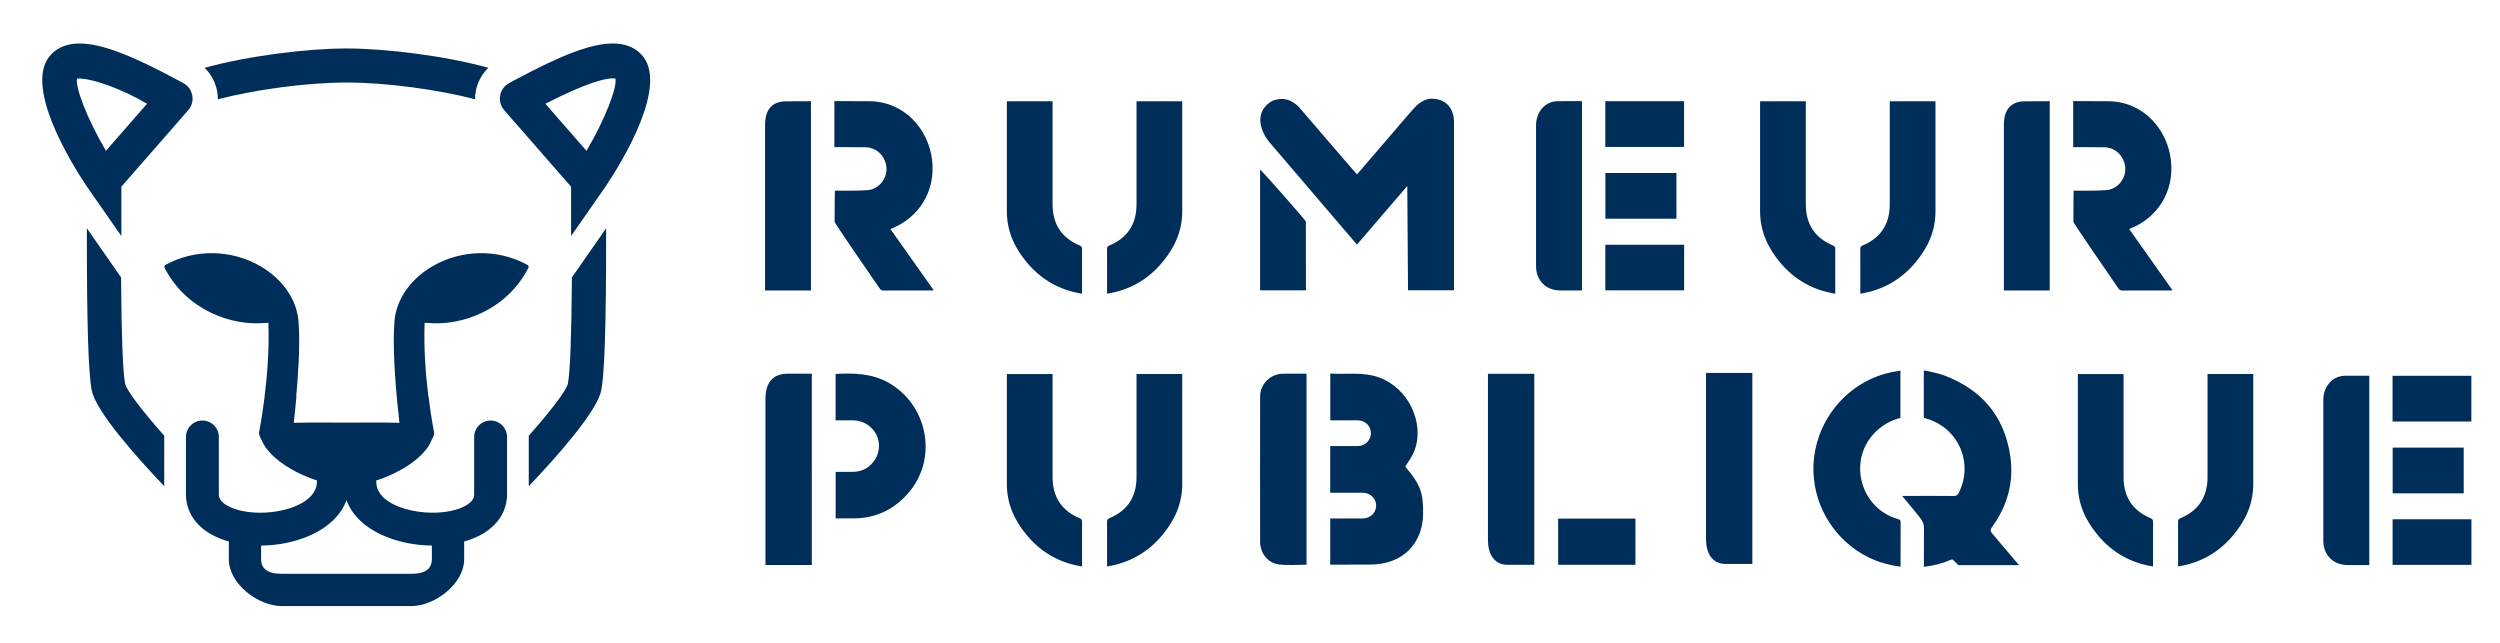 <?xml version="1.0" encoding="utf-8"?>
<!-- Generator: Adobe Illustrator 16.0.0, SVG Export Plug-In . SVG Version: 6.00 Build 0)  -->
<!DOCTYPE svg PUBLIC "-//W3C//DTD SVG 1.1//EN" "http://www.w3.org/Graphics/SVG/1.1/DTD/svg11.dtd">
<svg version="1.1" id="Calque_1" xmlns="http://www.w3.org/2000/svg" xmlns:xlink="http://www.w3.org/1999/xlink" x="0px" y="0px"
	 width="350px" height="90px" viewBox="0 0 350 90" enable-background="new 0 0 350 90" xml:space="preserve">
<path fill="#002E5B" d="M151.17,34.371c-2.562-1.068-3.811-3.01-3.81-5.774c0.002-3.719,0.001-11.515,0.001-14.419h-6.403v15.348
	c0,2.783,1.004,5.04,2.762,7.17c2.013,2.437,4.615,3.922,7.762,4.423c0.006-0.139-0.006-4.3,0.003-6.253
	C151.487,34.61,151.422,34.476,151.17,34.371 M159.113,66.783c0.001,2.765-1.248,4.707-3.809,5.773
	c-0.251,0.105-0.317,0.239-0.316,0.494c0.009,1.953-0.003,6.114,0.003,6.254c3.147-0.5,5.749-1.986,7.761-4.424
	c1.759-2.13,2.763-4.387,2.763-7.169V52.361h-6.403C159.113,55.268,159.112,63.064,159.113,66.783 M124.921,31.949
	c3.579-1.44,6.105-5.037,5.573-9.544c-0.517-4.37-3.917-8.234-8.851-8.234s-4.64-0.028-4.828-0.028v6.46
	c0.19,0,3.107-0.017,4.404,0.017c1.561,0.04,2.799,1.307,2.888,2.904c0.085,1.515-1.084,2.958-2.623,3.095
	c-1.185,0.104-4.252,0.075-4.602,0.075c-0.018,0.098-0.044,2.984-0.032,4.37c0.001,0.164,4.271,6.378,6.311,9.329
	c0.145,0.21,0.296,0.278,0.544,0.277c2.236-0.009,4.473-0.005,6.71-0.005c0.082,0,0.164-0.01,0.314-0.02
	c-2.039-2.88-4.038-5.704-6.065-8.568C124.791,32.014,124.854,31.976,124.921,31.949 M159.113,28.597
	c0.001,2.765-1.248,4.707-3.809,5.774c-0.251,0.105-0.317,0.239-0.316,0.495c0.009,1.953-0.003,6.114,0.003,6.253
	c3.147-0.501,5.749-1.987,7.761-4.423c1.759-2.13,2.763-4.387,2.763-7.17V14.177h-6.403
	C159.113,17.082,159.112,24.878,159.113,28.597 M182.822,31.025c-0.002-0.154-5.475-6.369-6.407-7.302v16.921h6.417
	C182.832,37.404,182.835,34.215,182.822,31.025 M176.419,55.52c-0.017,6.785-0.013,13.572-0.001,20.358
	c0.003,1.595,1.12,2.978,2.697,3.153c1.242,0.14,2.515,0.027,3.8,0.027V52.316c-1.133,0-2.222-0.015-3.308,0.004
	C177.848,52.352,176.422,53.753,176.419,55.52 M260.443,41.119c3.148-0.501,5.75-1.987,7.763-4.423
	c1.759-2.13,2.763-4.387,2.763-7.17V14.177h-6.402c0,2.904,0,10.701,0,14.419c0.002,2.765-1.248,4.707-3.81,5.774
	c-0.252,0.105-0.317,0.239-0.315,0.495C260.45,36.818,260.438,40.98,260.443,41.119 M235.771,14.171H224.74v6.4h11.031V14.171z
	 M234.701,24.223h-9.949v6.404h9.949V24.223z M198.025,63.09c1.472-3.97-0.918-8.795-4.95-10.248
	c-2.245-0.808-4.543-0.406-6.834-0.542v6.548c1.327,0,2.608-0.012,3.89,0.002c1.021,0.014,1.805,0.814,1.797,1.805
	c-0.006,0.982-0.806,1.779-1.824,1.789c-1.106,0.014-3.873,0.005-3.873,0.005v6.534c1.543,0,3.052-0.006,4.56,0.002
	c1.052,0.006,1.871,0.802,1.871,1.798c0,0.995-0.815,1.791-1.87,1.799c-1.335,0.008-4.559,0.002-4.559,0.002v6.47
	c1.877,0,3.718-0.013,5.558-0.013c4.842,0,7.356-3.187,7.442-6.983c0.07-3.096-0.422-4.291-2.496-6.726
	C197.116,64.684,197.712,63.938,198.025,63.09 M124.382,53.574c-2.322-1.303-4.813-1.352-7.398-1.227v6.502
	c0.872,0,1.712-0.016,2.551,0.004c1.475,0.033,2.819,1,3.309,2.354c0.499,1.378,0.121,2.875-0.973,3.896
	c-0.747,0.697-1.636,0.979-2.644,0.957c-0.746-0.014-1.494-0.002-2.235-0.002v6.522c0.88,0,1.721,0.008,2.562-0.001
	c3.27-0.037,5.908-1.398,7.916-3.93C131.285,63.845,129.759,56.589,124.382,53.574 M113.53,14.171c-1.18,0-2.326,0.015-3.471,0.015
	c-2.509,0-2.949,1.889-2.949,3.226v23.255h6.419L113.53,14.171L113.53,14.171z M110.311,52.314c-2.206,0.004-3.145,1.34-3.145,3.533
	c-0.001,7.561,0,23.252,0,23.252h6.489V52.314C112.65,52.314,111.277,52.313,110.311,52.314 M151.17,72.559
	c-2.562-1.067-3.811-3.011-3.81-5.774c0.002-3.72,0.001-11.517,0.001-14.42h-6.403v15.35c0,2.782,1.004,5.039,2.762,7.169
	c2.013,2.438,4.615,3.924,7.762,4.424c0.006-0.14-0.006-4.301,0.003-6.254C151.487,72.797,151.422,72.663,151.17,72.559
	 M309.054,66.783c0.001,2.765-1.248,4.707-3.81,5.773c-0.252,0.105-0.317,0.239-0.315,0.494c0.009,1.953-0.004,6.114,0.004,6.254
	c3.146-0.5,5.749-1.986,7.762-4.424c1.759-2.13,2.763-4.387,2.763-7.169V52.361h-6.404
	C309.052,55.268,309.052,63.064,309.054,66.783 M280.542,17.412v23.255h6.419V14.171c-1.18,0-2.327,0.015-3.472,0.015
	C280.98,14.186,280.542,16.075,280.542,17.412 M301.109,72.559c-2.562-1.067-3.811-3.011-3.81-5.774
	c0.001-3.72,0.001-11.517,0-14.42h-6.401v15.35c0,2.782,1.004,5.039,2.763,7.169c2.012,2.438,4.612,3.924,7.762,4.424
	c0.007-0.14-0.006-4.301,0.003-6.254C301.427,72.797,301.361,72.663,301.109,72.559 M325.265,55.975c0,4.786-0.009,17.939,0,19.729
	c0.01,2.021,1.39,3.396,3.398,3.401c0.746,0.002,3.036,0,3.036,0V52.602c-1.144,0-2.243,0.004-3.344,0.004
	C326.369,52.605,325.265,54.307,325.265,55.975 M200.273,13.808c-1.244,0.147-2.053,1.014-2.768,1.851
	c-2.453,2.876-4.925,5.738-7.39,8.604c-0.038,0.042-0.084,0.077-0.155,0.143c-0.652-0.755-1.294-1.493-1.932-2.234
	c-2.067-2.403-4.135-4.809-6.202-7.211c-1.022-1.023-2.177-1.417-3.69-0.847c-2.494,1.399-1.861,4.001-0.484,5.717
	c0.269,0.332,11.713,13.707,12.324,14.414c2.367-2.759,4.705-5.482,7.043-8.205l0.103,14.601h6.437c0.006-0.124,0-15.835,0-23.589
	C203.559,16.075,203.18,13.808,200.273,13.808 M334.964,79.085H346v-6.386h-11.036V79.085z M345.991,52.611h-11.032v6.399h11.032
	V52.611z M344.92,62.663h-9.948v6.403h9.948V62.663z M298.352,31.949c3.579-1.44,6.105-5.037,5.574-9.544
	c-0.517-4.37-3.918-8.234-8.852-8.234s-4.641-0.028-4.827-0.028v6.46c0.188,0,3.106-0.017,4.403,0.017
	c1.562,0.04,2.799,1.307,2.888,2.904c0.085,1.515-1.084,2.958-2.624,3.095c-1.184,0.104-4.252,0.075-4.604,0.075
	c-0.017,0.098-0.043,2.984-0.029,4.37c0.002,0.164,4.271,6.378,6.31,9.329c0.146,0.21,0.298,0.278,0.546,0.277
	c2.236-0.009,4.474-0.005,6.709-0.005c0.082,0,0.164-0.01,0.314-0.02c-2.039-2.88-4.039-5.704-6.064-8.568
	C298.223,32.014,298.285,31.976,298.352,31.949 M278.886,73.791c2.179-3.005,3.097-6.384,2.54-10.042
	c-0.843-5.533-4.039-9.235-9.254-11.197c-0.811-0.304-1.684-0.44-2.525-0.655h-0.315v6.582c0.157,0.056,0.271,0.102,0.385,0.135
	c4.482,1.31,6.599,6.188,4.519,10.371c-0.182,0.361-0.387,0.457-0.764,0.453c-1.97-0.02-3.938-0.01-5.908-0.01h-1.271
	c0.122,0.184,1.871,2.188,2.578,3.149c0.521,0.708,0.485,1.175,0.485,1.692c0,1.763-0.014,5.084-0.014,5.084
	c1.335-0.15,2.553-0.457,3.715-0.959c0.111-0.05,0.207-0.078,0.293-0.08l0.541,0.525l0.275,0.281h8.498
	c-1.275-1.51-2.844-3.365-3.737-4.404C278.646,74.395,278.609,74.172,278.886,73.791 M221.479,40.666V14.16
	c-1.142,0-2.242,0.004-3.343,0.004c-1.985,0-3.091,1.701-3.091,3.369c0,4.787-0.009,17.941,0,19.73
	c0.01,2.019,1.389,3.395,3.398,3.402C219.189,40.668,221.479,40.666,221.479,40.666 M238.842,75.516c0,1.782,0.771,3.438,2.74,3.438
	h3.747V52.214h-6.487V75.516z M218.143,79.076h10.818v-6.471h-10.818V79.076z M256.938,34.866c0.002-0.255-0.063-0.39-0.315-0.495
	c-2.562-1.068-3.81-3.01-3.81-5.774c0.002-3.719,0.002-11.515,0-14.419h-6.401v15.348c0,2.783,1.004,5.04,2.763,7.17
	c2.012,2.437,4.613,3.922,7.762,4.423C256.941,40.98,256.93,36.818,256.938,34.866 M224.745,40.645h11.036v-6.386h-11.036V40.645z
	 M265.661,72.652c-5.16-1.5-6.97-7.989-3.341-11.918c1.031-1.114,2.271-1.853,3.738-2.228v-6.61c0,0-0.578,0.088-0.764,0.119
	c-7.035,1.201-12.04,7.793-11.352,14.953c0.494,5.139,3.859,9.578,8.607,11.489c0.799,0.303,2.063,0.698,3.529,0.883
	c0.003-1.987-0.002-4.251,0.012-6.224C266.096,72.789,265.93,72.73,265.661,72.652 M208.313,75.632c0,1.783,0.772,3.438,2.742,3.438
	h3.745V52.331h-6.487V75.632z M85.805,6.089c-2.98,0-7.125,1.55-13.857,5.184l-0.662,0.356c-0.667,0.355-1.127,0.986-1.264,1.73
	c-0.136,0.744,0.071,1.498,0.569,2.067l9.361,10.711v6.91l4.857-6.974c2.206-3.3,9.064-14.368,4.898-18.535
	C88.745,6.577,87.433,6.089,85.805,6.089 M82.112,21.115l-5.758-6.589c6.023-3.088,8.492-3.557,9.435-3.557
	c0.18,0,0.297,0.017,0.368,0.034C86.439,12.103,84.818,16.518,82.112,21.115 M60.446,37.336c-3.253,1.93-5.203,4.988-5.25,8.198
	c-0.002,0.032-0.005,0.063-0.007,0.097c-0.265,4.104,0.412,10.77,0.733,13.563c-1.442-0.053-3.164-0.047-5.12-0.036
	c-0.738,0.003-1.503,0.006-2.293,0.006c-0.79,0-1.555-0.003-2.293-0.006c-1.943-0.011-3.653-0.015-5.089,0.036
	c0.104-0.909,0.242-2.204,0.374-3.678h-0.028c0.283-3.143,0.536-7.103,0.356-9.885c-0.002-0.033-0.005-0.063-0.008-0.097
	c-0.046-3.21-1.996-6.269-5.249-8.198c-4.101-2.432-9.237-2.53-13.403-0.254c-0.146,0.081-0.203,0.263-0.127,0.411
	c3.052,5.958,9.437,8.175,14.064,7.711c0.14-0.015,0.299-0.017,0.467-0.011c0.289,7.377-1.287,15.267-1.303,15.347l-0.008,0.043
	l0.004,0.044c0.026,0.316,0.148,0.62,0.327,0.896c0.274,0.742,0.792,1.455,1.459,2.123c0.065,0.065,0.132,0.131,0.201,0.195
	c0.097,0.092,0.193,0.184,0.296,0.271c0.169,0.147,0.344,0.294,0.527,0.436c0.06,0.046,0.123,0.09,0.183,0.137
	c0.166,0.123,0.336,0.244,0.511,0.362c0.062,0.041,0.123,0.082,0.185,0.123c0.486,0.319,1.002,0.617,1.539,0.894
	c0.007,0.004,0.013,0.008,0.02,0.012v-0.001c0.922,0.473,1.897,0.877,2.867,1.19c-0.008,0.075-0.023,0.149-0.023,0.229
	c0,2.682-4.03,4.283-7.926,4.283c-1.775,0-3.425-0.344-4.526-0.94c-1.27-0.688-1.27-1.385-1.27-1.647v-8.015
	c0-1.271-1.033-2.302-2.301-2.302c-1.27,0-2.302,1.031-2.302,2.302v8.015c0,2.386,1.306,4.408,3.678,5.693
	c0.69,0.375,1.475,0.684,2.323,0.922v2.479c0,3.475,4.137,6.565,7.398,6.565h18.153c3.262,0,7.399-3.092,7.399-6.565v-2.479
	c0.848-0.238,1.632-0.547,2.323-0.922c2.372-1.285,3.678-3.309,3.678-5.693v-8.015c0-1.271-1.033-2.302-2.302-2.302
	c-1.27,0-2.302,1.031-2.302,2.302v8.015c0,0.264,0,0.959-1.271,1.647c-1.1,0.599-2.75,0.94-4.525,0.94
	c-2.665,0-5.391-0.75-6.848-2.082h0.004c-0.66-0.612-1.055-1.346-1.055-2.185c0-0.081-0.016-0.157-0.024-0.235
	c3.386-1.094,6.878-3.264,7.79-5.734c0.178-0.275,0.301-0.58,0.327-0.896l0.003-0.045l-0.008-0.041
	c-0.008-0.041-0.416-2.084-0.778-5.043h-0.024c-0.355-2.894-0.669-6.668-0.526-10.32c0.167-0.006,0.326-0.004,0.467,0.01
	c4.63,0.461,11.012-1.754,14.063-7.711c0.076-0.148,0.02-0.331-0.126-0.411C69.683,34.806,64.547,34.904,60.446,37.336
	 M60.463,76.377v1.893c0,1.855-1.712,2.06-2.878,2.06H39.432c-2.021,0-2.877-0.752-2.877-2.045v-1.906
	c4.802-0.032,10.371-2.032,11.954-6.362C50.093,74.345,55.661,76.345,60.463,76.377 M16.951,38.936v-0.102l-4.79-6.877v1.047
	c-0.003,12.438,0.214,19.318,0.685,21.654c0.593,2.939,6.103,9.16,10.146,13.408v-6.893c0-0.055,0.007-0.107,0.008-0.162
	c-3.093-3.496-5.294-6.367-5.481-7.297C17.202,52.146,17.011,47.173,16.951,38.936 M16.991,26.138l9.361-10.711
	c0.498-0.57,0.705-1.323,0.568-2.067c-0.137-0.745-0.598-1.375-1.265-1.731l-0.661-0.355C18.262,7.64,14.118,6.09,11.137,6.09
	c-1.627,0-2.94,0.488-3.902,1.45c-4.167,4.167,2.692,15.235,4.894,18.528l4.863,6.98L16.991,26.138L16.991,26.138z M10.786,11.003
	c1.995-0.136,6.414,1.509,9.802,3.523l-5.758,6.589C12.124,16.518,10.502,12.102,10.786,11.003 M80.068,38.834l-0.001,0.102
	c-0.06,8.237-0.251,13.21-0.567,14.78c-0.187,0.929-2.388,3.8-5.481,7.298c0.001,0.053,0.008,0.106,0.008,0.161v6.894
	C78.07,63.82,83.58,57.6,84.173,54.659c0.471-2.336,0.688-9.218,0.685-21.654v-1.047L80.068,38.834z M30.5,13.905
	c5.084-1.33,12.323-2.351,18.024-2.351l0,0c5.686,0,12.903,1.015,17.985,2.34c0.001-0.365,0.026-0.733,0.093-1.101
	c0.235-1.282,0.864-2.423,1.773-3.305c-6.154-1.704-14.477-2.703-19.852-2.703l0,0c-5.384,0-13.725,1.003-19.882,2.712
	c0.905,0.88,1.53,2.018,1.765,3.296C30.475,13.165,30.5,13.536,30.5,13.905"/>
</svg>
